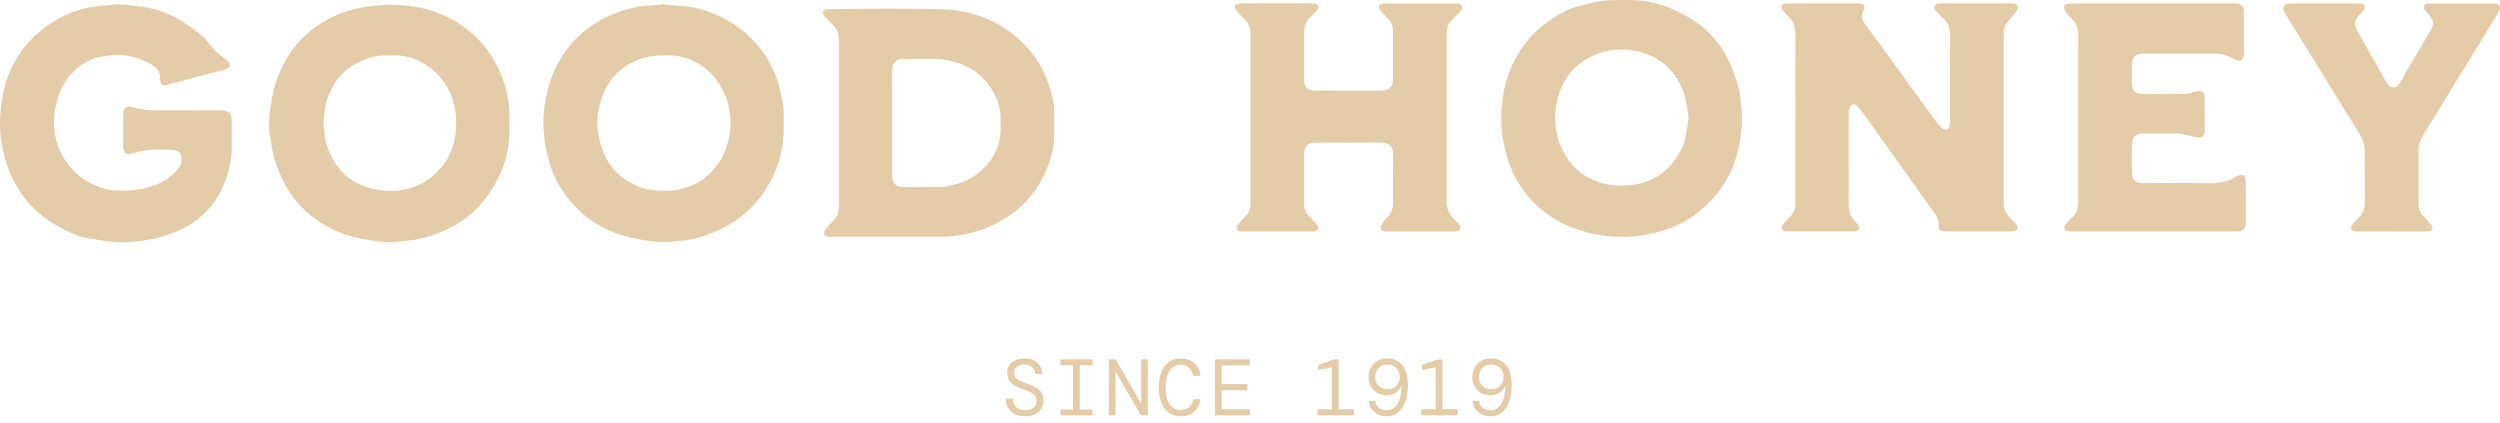 <svg xmlns="http://www.w3.org/2000/svg" fill="none" viewBox="0 0 313 53" height="53" width="313">
<path fill="#E5CCA8" d="M224.777 14.7C224.777 11.243 224.76 7.785 224.788 4.33C224.795 3.392 224.535 2.622 223.833 1.997C223.622 1.805 223.427 1.596 223.251 1.371C223.108 1.193 222.948 0.993 223.068 0.742C223.187 0.49 223.409 0.448 223.653 0.443C223.775 0.443 223.897 0.433 224.028 0.433C226.825 0.433 229.623 0.433 232.423 0.433C232.619 0.426 232.815 0.439 233.009 0.47C233.375 0.543 233.497 0.797 233.39 1.149C233.37 1.218 233.341 1.283 233.304 1.345C232.928 1.939 233.118 2.467 233.489 2.976C234.402 4.228 235.314 5.479 236.226 6.73C237.649 8.689 239.072 10.65 240.496 12.613C241.166 13.534 241.839 14.452 242.518 15.369C242.698 15.636 242.918 15.873 243.171 16.072C243.602 16.384 243.951 16.257 244.093 15.741C244.146 15.497 244.166 15.247 244.153 14.997C244.153 13.5 244.153 12.003 244.153 10.506C244.153 8.492 244.128 6.48 244.162 4.463C244.177 3.56 243.904 2.833 243.229 2.235C242.93 1.955 242.647 1.657 242.382 1.345C242.237 1.183 242.105 0.996 242.204 0.765C242.303 0.534 242.531 0.455 242.776 0.445C242.953 0.438 243.133 0.432 243.311 0.432H251.545C251.741 0.432 251.938 0.432 252.133 0.449C252.538 0.489 252.696 0.716 252.599 1.107C252.544 1.296 252.445 1.469 252.309 1.612C252.043 1.923 251.779 2.236 251.505 2.541C251.095 2.973 250.869 3.546 250.874 4.141C250.874 4.409 250.868 4.676 250.868 4.944C250.868 11.521 250.868 18.098 250.868 24.674C250.868 24.96 250.875 25.245 250.876 25.529C250.876 26.123 251.112 26.694 251.532 27.115C251.813 27.411 252.099 27.706 252.371 28.011C252.528 28.187 252.667 28.39 252.571 28.64C252.464 28.918 252.205 28.95 251.95 28.965C251.79 28.975 251.629 28.978 251.469 28.978C248.956 28.978 246.443 28.978 243.929 28.978C243.698 28.985 243.466 28.971 243.238 28.936C242.858 28.869 242.674 28.686 242.715 28.316C242.795 27.619 242.496 27.085 242.105 26.55C240.66 24.54 239.235 22.517 237.796 20.503C236.317 18.43 234.836 16.359 233.351 14.291C233.108 13.939 232.834 13.609 232.534 13.305C232.127 12.903 231.773 12.984 231.558 13.512C231.444 13.784 231.455 14.071 231.455 14.355C231.451 16.156 231.451 17.956 231.455 19.756C231.455 21.734 231.471 23.713 231.455 25.692C231.443 26.075 231.512 26.457 231.658 26.812C231.804 27.166 232.023 27.486 232.301 27.75C232.453 27.901 232.585 28.069 232.695 28.253C232.877 28.562 232.778 28.809 232.434 28.913C232.262 28.958 232.084 28.978 231.906 28.973C229.25 28.973 226.594 28.973 223.939 28.973C223.62 28.973 223.244 29.006 223.085 28.658C222.925 28.31 223.242 28.067 223.441 27.828C223.657 27.57 223.903 27.34 224.138 27.096C224.345 26.887 224.509 26.638 224.619 26.364C224.729 26.091 224.783 25.798 224.778 25.503C224.778 24.362 224.778 23.221 224.778 22.081C224.779 19.62 224.778 17.16 224.777 14.7Z"></path>
<path fill="#E5CCA8" d="M111.325 29.651C109.047 29.651 106.767 29.651 104.483 29.651C104.215 29.658 103.948 29.649 103.682 29.623C103.194 29.563 103.043 29.248 103.293 28.826C103.425 28.615 103.577 28.416 103.746 28.233C103.945 28.006 104.165 27.798 104.373 27.577C104.585 27.36 104.752 27.102 104.864 26.82C104.976 26.538 105.031 26.236 105.027 25.932C105.027 25.094 105.027 24.257 105.027 23.42V5.831C105.027 5.587 105.012 5.332 105.027 5.083C105.083 4.214 104.725 3.531 104.113 2.95C103.854 2.706 103.605 2.45 103.361 2.191C103.261 2.091 103.176 1.976 103.11 1.85C102.938 1.506 103.061 1.258 103.441 1.181C103.599 1.154 103.76 1.142 103.92 1.144C108.57 1.074 113.222 1.048 117.87 1.153C119.815 1.198 121.734 1.601 123.533 2.343C125.425 3.116 127.027 4.281 128.436 5.767C129.696 7.106 130.656 8.698 131.252 10.436C131.54 11.259 131.765 12.103 131.924 12.961C131.971 13.243 131.992 13.529 131.985 13.815C131.985 14.866 131.985 15.918 131.985 16.969C131.968 18.146 131.748 19.311 131.335 20.414C130.88 21.729 130.232 22.968 129.412 24.093C128.343 25.524 126.983 26.712 125.421 27.579C124.521 28.087 123.605 28.568 122.615 28.862C121.798 29.102 120.968 29.297 120.129 29.446C118.323 29.773 116.504 29.618 114.69 29.65C113.571 29.667 112.447 29.651 111.325 29.651ZM115.502 23.419V23.401H118.175C118.43 23.401 118.663 23.279 118.907 23.234C120.626 22.936 122.109 22.193 123.313 20.909C124.517 19.626 125.238 18.103 125.276 16.307C125.286 15.825 125.276 15.345 125.276 14.863C125.287 13.422 124.799 12.132 124.015 10.959C122.531 8.737 120.323 7.688 117.763 7.433C116.156 7.272 114.521 7.385 112.9 7.406C112.23 7.414 111.813 7.834 111.729 8.504C111.704 8.752 111.696 9.002 111.703 9.252C111.703 13.37 111.703 17.488 111.703 21.605C111.703 21.748 111.703 21.89 111.703 22.032C111.736 22.973 112.16 23.407 113.093 23.423C113.898 23.428 114.701 23.419 115.502 23.419Z"></path>
<path fill="#E5CCA8" d="M29.015 17.148C29.015 17.61 29.023 18.075 29.015 18.538C28.976 20.376 28.529 22.184 27.708 23.829C26.879 25.51 25.667 26.835 24.151 27.878C23.311 28.45 22.399 28.906 21.438 29.235C20.663 29.507 19.897 29.793 19.084 29.929C17.219 30.245 15.358 30.51 13.454 30.214C12.539 30.07 11.624 29.937 10.713 29.762C9.774 29.583 8.929 29.169 8.077 28.761C6.479 28.004 5.036 26.957 3.82 25.674C3.241 25.043 2.724 24.359 2.276 23.63C1.431 22.288 0.876 20.847 0.483 19.312C-0.136 16.892 -0.127 14.467 0.322 12.049C1.067 8.089 3.136 4.973 6.545 2.796C8.517 1.526 10.79 0.799 13.133 0.691C13.577 0.667 14.019 0.604 14.463 0.561C14.621 0.537 14.782 0.528 14.942 0.534C16.838 0.721 18.744 0.837 20.555 1.547C21.632 1.974 22.656 2.526 23.605 3.192C24.116 3.547 24.603 3.94 25.093 4.324C25.433 4.584 25.735 4.891 25.99 5.235C26.593 6.055 27.324 6.772 28.155 7.358C28.318 7.467 28.468 7.592 28.605 7.733C28.875 8.033 28.833 8.32 28.498 8.538C28.282 8.664 28.047 8.753 27.802 8.802C26.44 9.155 25.07 9.481 23.721 9.876C22.798 10.146 21.866 10.364 20.94 10.619C20.318 10.787 20.047 10.619 20.053 9.967C20.059 9.343 19.924 8.793 19.413 8.401C18.83 7.962 18.184 7.613 17.498 7.364C16.083 6.832 14.612 6.83 13.168 7.006C11.54 7.2 10.041 7.99 8.959 9.224C8.081 10.19 7.457 11.36 7.144 12.628C6.9 13.566 6.718 14.5 6.752 15.472C6.823 17.554 7.484 19.401 8.868 20.99C9.932 22.226 11.337 23.122 12.907 23.566C13.499 23.738 14.11 23.881 14.746 23.853C15.316 23.828 15.892 23.89 16.454 23.834C18.44 23.639 20.298 23.102 21.795 21.68C22.161 21.339 22.504 20.981 22.662 20.484C22.97 19.508 22.496 18.79 21.477 18.755C19.854 18.701 18.232 18.665 16.66 19.192C16.541 19.232 16.419 19.26 16.294 19.276C15.84 19.331 15.527 19.105 15.447 18.658C15.426 18.517 15.417 18.375 15.421 18.233C15.421 16.967 15.412 15.701 15.421 14.436C15.428 13.473 15.77 13.171 16.683 13.437C17.851 13.774 19.031 13.822 20.229 13.815C22.653 13.8 25.077 13.826 27.502 13.805C28.662 13.795 29.057 14.171 29.012 15.329C28.995 15.934 29.015 16.542 29.015 17.148Z"></path>
<path fill="#E5CCA8" d="M98.118 15.273C98.118 15.773 98.127 16.127 98.118 16.485C98.066 18.521 97.562 20.519 96.641 22.336C96.229 23.151 95.793 23.945 95.225 24.654C94.005 26.183 92.583 27.484 90.819 28.392C89.765 28.951 88.655 29.396 87.508 29.722C86.734 29.93 85.954 30.118 85.146 30.143C85.021 30.141 84.896 30.149 84.772 30.167C83.62 30.388 82.475 30.332 81.317 30.167C79.956 29.977 78.617 29.733 77.315 29.269C74.852 28.393 72.789 26.961 71.177 24.906C70.001 23.408 69.118 21.761 68.649 19.888C68.246 18.272 67.992 16.646 68.039 14.979C68.083 13.645 68.277 12.32 68.618 11.029C68.962 9.756 69.48 8.535 70.157 7.403C71.076 5.832 72.316 4.472 73.794 3.41C75.665 2.044 77.755 1.258 79.998 0.816C80.281 0.769 80.566 0.738 80.852 0.723C81.456 0.677 82.063 0.666 82.663 0.564C82.838 0.527 83.017 0.519 83.195 0.539C84.391 0.736 85.611 0.681 86.805 0.936C88.746 1.335 90.587 2.123 92.215 3.254C94.704 4.996 96.411 7.337 97.376 10.208C97.6 10.88 97.689 11.597 97.884 12.282C98.175 13.317 98.106 14.367 98.118 15.273ZM83.184 6.957C82.212 6.9 81.238 7.027 80.313 7.331C77.424 8.307 75.771 10.347 75.055 13.222C74.728 14.487 74.695 15.809 74.957 17.089C75.435 19.378 76.432 21.312 78.47 22.596C79.51 23.251 80.645 23.702 81.858 23.806C83.002 23.903 84.167 23.969 85.309 23.654C86.451 23.34 87.49 22.892 88.397 22.14C90.227 20.623 91.139 18.608 91.41 16.304C91.617 14.531 91.26 12.817 90.454 11.226C89.699 9.693 88.459 8.452 86.927 7.695C85.731 7.104 84.443 6.826 83.184 6.957Z"></path>
<path fill="#E5CCA8" d="M202.961 0C203.449 0 203.815 0 204.165 0C206.145 0.039 208.093 0.501 209.879 1.357C211.312 2.03 212.645 2.84 213.783 3.935C214.939 5.053 215.877 6.377 216.549 7.839C217.07 8.959 217.43 10.13 217.759 11.314C217.781 11.382 217.796 11.451 217.805 11.522C217.957 12.973 218.191 14.421 218.062 15.888C217.836 18.435 217.254 20.89 215.834 23.053C214.575 25.01 212.854 26.627 210.823 27.762C209.632 28.426 208.359 28.86 207.041 29.181C205.275 29.617 203.45 29.756 201.638 29.595C200.77 29.531 199.909 29.395 199.064 29.188C197.61 28.804 196.193 28.354 194.896 27.572C192.05 25.853 190.004 23.479 188.899 20.318C188.591 19.389 188.351 18.44 188.179 17.477C187.887 15.985 187.916 14.482 188.057 13.006C188.265 10.778 188.9 8.649 190.087 6.705C190.925 5.335 191.934 4.127 193.209 3.161C194.551 2.15 195.933 1.227 197.594 0.784C198.435 0.56 199.265 0.329 200.126 0.174C201.114 -0.02 202.103 0.034 202.961 0ZM194.716 14.311C194.716 16.327 194.979 17.514 195.692 18.918C196.654 20.812 198.141 22.123 200.161 22.805C201.737 23.337 203.333 23.358 204.958 23.042C207.595 22.53 209.38 20.953 210.546 18.604C210.76 18.172 210.914 17.714 211.002 17.241C211.124 16.576 211.239 15.91 211.355 15.243C211.413 14.945 211.42 14.639 211.376 14.338C211.202 13.305 211.063 12.27 210.671 11.278C209.663 8.733 207.817 7.13 205.201 6.471C204.094 6.179 202.94 6.112 201.807 6.276C200.674 6.44 199.585 6.83 198.607 7.424C197.296 8.167 196.252 9.302 195.62 10.669C195.091 11.815 194.784 13.051 194.716 14.311Z"></path>
<path fill="#E5CCA8" d="M63.78 15.515C63.78 15.747 63.78 15.979 63.78 16.211C63.828 19.028 62.975 21.594 61.449 23.914C60.106 25.953 58.335 27.598 56.116 28.647C54.377 29.468 52.547 30.081 50.589 30.159C50.34 30.172 50.091 30.201 49.846 30.245C49.105 30.357 48.352 30.357 47.611 30.245C46.55 30.126 45.495 29.953 44.452 29.726C43.066 29.391 41.741 28.842 40.526 28.097C38.434 26.835 36.769 25.176 35.631 23.004C35.051 21.899 34.591 20.736 34.257 19.533C34.156 19.155 34.078 18.771 34.024 18.384C33.841 17.154 33.568 15.925 33.719 14.672C33.941 12.818 34.186 10.967 34.939 9.225C35.658 7.555 36.587 6.016 37.887 4.748C39.469 3.197 41.396 2.043 43.511 1.381C44.94 0.928 46.38 0.725 47.863 0.638C49.66 0.526 51.463 0.685 53.212 1.109C55.158 1.581 56.977 2.473 58.541 3.722C60.06 4.915 61.3 6.425 62.175 8.148C62.73 9.246 63.205 10.382 63.452 11.591C63.603 12.337 63.774 13.089 63.776 13.859C63.776 14.411 63.776 14.964 63.776 15.515H63.78ZM48.773 6.959C47.786 6.876 46.792 7.02 45.868 7.379C44.648 7.84 43.55 8.457 42.664 9.429C41.964 10.191 41.523 11.097 41.11 12.029C40.628 13.114 40.656 14.287 40.494 15.427C40.492 15.569 40.51 15.711 40.547 15.849C40.584 16.041 40.611 16.235 40.624 16.431C40.642 17.407 40.916 18.323 41.311 19.21C42.501 21.881 44.618 23.368 47.437 23.789C48.867 24.024 50.333 23.907 51.708 23.447C53.361 22.874 54.636 21.833 55.631 20.454C56.527 19.216 56.973 17.779 57.078 16.262C57.2 14.609 56.99 13.002 56.272 11.472C55.534 9.896 54.304 8.601 52.767 7.784C51.546 7.119 50.156 6.832 48.772 6.959H48.773Z"></path>
<path fill="#E5CCA8" d="M159.895 0.429H163.848C164.063 0.429 164.277 0.436 164.49 0.445C164.704 0.455 164.923 0.509 165.013 0.743C165.104 0.977 164.996 1.166 164.85 1.33C164.577 1.635 164.296 1.94 164.007 2.223C163.772 2.442 163.586 2.708 163.46 3.004C163.334 3.3 163.271 3.618 163.275 3.94C163.286 5.936 163.275 7.933 163.282 9.929C163.282 10.911 163.708 11.341 164.682 11.345C167.463 11.356 170.244 11.339 173.024 11.354C173.864 11.354 174.405 10.817 174.402 10.001C174.391 7.951 174.402 5.9 174.402 3.85C174.411 3.309 174.205 2.786 173.83 2.396C173.561 2.111 173.292 1.826 173.024 1.542C172.925 1.441 172.834 1.331 172.755 1.214C172.54 0.871 172.652 0.578 173.04 0.482C173.197 0.448 173.358 0.435 173.518 0.44C176.407 0.44 179.294 0.44 182.181 0.44C182.501 0.44 182.865 0.406 183.02 0.766C183.175 1.126 182.886 1.357 182.668 1.59C182.302 1.98 181.939 2.373 181.579 2.767C181.3 3.074 181.144 3.473 181.143 3.888C181.134 4.173 181.123 4.458 181.123 4.742C181.123 11.392 181.123 18.041 181.123 24.692C181.123 24.814 181.134 24.942 181.123 25.065C181.043 26.089 181.459 26.895 182.194 27.573C182.391 27.755 182.568 27.956 182.723 28.174C182.967 28.524 182.845 28.835 182.436 28.94C182.279 28.974 182.119 28.989 181.959 28.984C179.231 28.984 176.503 28.984 173.776 28.984C173.459 28.984 173.088 29.03 172.913 28.692C172.725 28.326 173.012 28.05 173.2 27.78C173.365 27.547 173.549 27.329 173.75 27.127C173.975 26.897 174.15 26.623 174.264 26.322C174.377 26.021 174.427 25.7 174.409 25.378C174.397 24.595 174.409 23.811 174.409 23.026C174.409 21.956 174.388 20.886 174.415 19.817C174.451 18.405 174.236 17.809 172.463 17.838C170.039 17.879 167.615 17.848 165.19 17.848C165.012 17.848 164.833 17.848 164.655 17.856C163.699 17.891 163.289 18.286 163.283 19.245C163.271 21.349 163.283 23.452 163.283 25.557C163.278 26.115 163.495 26.654 163.886 27.052C164.13 27.312 164.374 27.569 164.618 27.83C164.732 27.942 164.836 28.065 164.928 28.196C165.161 28.562 165.039 28.847 164.607 28.946C164.467 28.974 164.325 28.986 164.183 28.983C161.348 28.983 158.513 28.983 155.679 28.983C155.379 28.983 155.033 29.009 154.888 28.669C154.743 28.329 154.997 28.094 155.192 27.869C155.449 27.573 155.726 27.296 156 27.015C156.34 26.667 156.536 26.203 156.547 25.716C156.56 25.414 156.562 25.106 156.562 24.808V4.852C156.562 4.692 156.551 4.53 156.562 4.371C156.622 3.549 156.325 2.879 155.732 2.316C155.397 1.997 155.079 1.659 154.782 1.304C154.432 0.885 154.586 0.53 155.136 0.45C155.349 0.428 155.563 0.42 155.776 0.426L159.895 0.429Z"></path>
<path fill="#E5CCA8" d="M269.656 28.983C266.34 28.983 263.025 28.983 259.71 28.983C259.442 28.992 259.175 28.98 258.909 28.946C258.453 28.87 258.308 28.538 258.585 28.171C258.843 27.831 259.131 27.513 259.445 27.223C260.011 26.697 260.2 26.052 260.2 25.302C260.193 18.314 260.193 11.326 260.2 4.339C260.2 3.585 260.001 2.943 259.447 2.413C259.198 2.159 258.963 1.891 258.743 1.61C258.625 1.476 258.534 1.32 258.474 1.152C258.352 0.764 258.487 0.519 258.884 0.458C259.043 0.438 259.203 0.43 259.363 0.434H279.738C279.827 0.434 279.916 0.434 280.005 0.434C280.573 0.471 280.891 0.767 280.925 1.338C280.952 1.801 280.941 2.264 280.942 2.728C280.942 4.03 280.949 5.33 280.942 6.632C280.935 7.586 280.607 7.794 279.753 7.408C279.558 7.319 279.367 7.222 279.177 7.124C278.669 6.859 278.105 6.72 277.532 6.719C274.466 6.719 271.4 6.719 268.334 6.719C268.227 6.719 268.12 6.724 268.013 6.735C267.357 6.803 267.02 7.126 266.946 7.79C266.921 8.074 266.911 8.359 266.918 8.644C266.918 9.286 266.904 9.929 266.937 10.569C266.979 11.371 267.353 11.753 268.15 11.76C269.914 11.777 271.679 11.76 273.444 11.76C273.947 11.76 274.42 11.569 274.908 11.478C275.063 11.439 275.221 11.412 275.38 11.398C275.524 11.391 275.666 11.437 275.779 11.527C275.893 11.616 275.97 11.744 275.996 11.886C276.021 11.99 276.033 12.096 276.032 12.203C276.032 13.594 276.046 14.985 276.032 16.374C276.023 17.063 275.711 17.304 275.03 17.177C274.505 17.08 273.987 16.947 273.466 16.827C273.118 16.749 272.761 16.711 272.404 16.714H268.5C268.358 16.712 268.215 16.718 268.073 16.732C267.385 16.806 266.975 17.18 266.945 17.865C266.884 19.183 266.88 20.503 266.945 21.821C266.979 22.503 267.357 22.84 268.043 22.901C268.326 22.926 268.612 22.924 268.897 22.924C271.459 22.924 274.031 22.89 276.597 22.941C277.796 22.965 278.893 22.741 279.922 22.145C280.046 22.075 280.174 22.011 280.306 21.955C280.737 21.771 281.038 21.922 281.134 22.384C281.165 22.56 281.178 22.738 281.172 22.916C281.172 24.521 281.172 26.126 281.172 27.73C281.176 27.89 281.166 28.05 281.143 28.209C281.118 28.406 281.025 28.589 280.88 28.725C280.736 28.861 280.548 28.943 280.349 28.956C280.083 28.979 279.815 28.987 279.548 28.98L269.656 28.983Z"></path>
<path fill="#E5CCA8" d="M299.446 28.98C298.072 28.98 296.699 28.98 295.327 28.98C295.113 28.997 294.898 28.976 294.691 28.919C294.342 28.797 294.235 28.509 294.447 28.202C294.607 27.987 294.781 27.783 294.968 27.592C295.111 27.433 295.26 27.279 295.411 27.128C295.899 26.64 296.077 26.062 296.072 25.383C296.058 23.226 296.052 21.069 296.072 18.917C296.082 18.03 295.73 17.292 295.285 16.572C294.64 15.528 293.994 14.483 293.347 13.438L288.887 6.206C288.027 4.812 287.168 3.417 286.309 2.022C286.162 1.799 286.036 1.562 285.931 1.316C285.751 0.847 285.974 0.504 286.474 0.449C286.634 0.435 286.794 0.43 286.955 0.433H295.032C295.228 0.428 295.424 0.436 295.618 0.459C296.069 0.526 296.208 0.845 295.965 1.233C295.914 1.306 295.857 1.375 295.794 1.438C295.734 1.504 295.672 1.56 295.607 1.629C294.688 2.605 294.631 2.964 295.288 4.131C296.44 6.18 297.606 8.221 298.766 10.264C298.853 10.441 298.973 10.599 299.119 10.73C299.475 11.02 299.903 11.016 300.224 10.693C300.35 10.567 300.458 10.424 300.543 10.268C301.676 8.187 302.912 6.166 304.125 4.131C304.843 2.924 304.792 2.596 303.837 1.536C303.637 1.314 303.367 1.087 303.509 0.749C303.65 0.411 303.997 0.438 304.299 0.438C306.92 0.438 309.541 0.438 312.161 0.438C312.251 0.437 312.34 0.442 312.428 0.453C312.917 0.516 313.114 0.83 312.935 1.282C312.873 1.43 312.799 1.573 312.713 1.708C311.973 2.928 311.23 4.144 310.484 5.355C309.43 7.068 308.378 8.78 307.327 10.492C306.15 12.403 304.973 14.315 303.795 16.227C303.551 16.621 303.329 17.027 303.113 17.437C302.909 17.815 302.8 18.237 302.796 18.667C302.796 20.967 302.796 23.267 302.796 25.566C302.79 25.834 302.837 26.101 302.935 26.35C303.033 26.6 303.18 26.827 303.367 27.02C303.699 27.367 304.034 27.714 304.343 28.082C304.724 28.54 304.587 28.884 303.998 28.959C303.785 28.981 303.571 28.989 303.357 28.984C302.056 28.984 300.755 28.984 299.453 28.984L299.446 28.98Z"></path>
<path fill="#E5CCA8" d="M128.34 52.12C127.846 52.12 127.416 52.027 127.05 51.84C126.69 51.653 126.41 51.393 126.21 51.06C126.016 50.727 125.916 50.337 125.91 49.89H126.79C126.796 50.29 126.93 50.637 127.19 50.93C127.456 51.217 127.84 51.36 128.34 51.36C128.8 51.36 129.153 51.25 129.4 51.03C129.653 50.803 129.78 50.533 129.78 50.22C129.78 49.96 129.72 49.743 129.6 49.57C129.48 49.39 129.283 49.233 129.01 49.1C128.743 48.96 128.383 48.817 127.93 48.67C127.29 48.477 126.823 48.213 126.53 47.88C126.236 47.547 126.09 47.133 126.09 46.64C126.09 46.307 126.176 46.007 126.35 45.74C126.523 45.473 126.773 45.263 127.1 45.11C127.426 44.957 127.823 44.88 128.29 44.88C128.73 44.88 129.113 44.963 129.44 45.13C129.773 45.29 130.03 45.517 130.21 45.81C130.396 46.103 130.49 46.44 130.49 46.82H129.61C129.61 46.633 129.56 46.45 129.46 46.27C129.36 46.09 129.21 45.94 129.01 45.82C128.81 45.7 128.556 45.64 128.25 45.64C127.883 45.64 127.576 45.73 127.33 45.91C127.083 46.083 126.96 46.323 126.96 46.63C126.96 46.863 127.013 47.06 127.12 47.22C127.233 47.38 127.416 47.527 127.67 47.66C127.923 47.787 128.266 47.923 128.7 48.07C129.106 48.203 129.453 48.36 129.74 48.54C130.033 48.713 130.256 48.93 130.41 49.19C130.57 49.45 130.65 49.773 130.65 50.16C130.65 50.54 130.553 50.877 130.36 51.17C130.166 51.463 129.896 51.697 129.55 51.87C129.203 52.037 128.8 52.12 128.34 52.12ZM132.756 52V51.27H134.346V45.73H132.756V45H136.776V45.73H135.186V51.27H136.776V52H132.756ZM138.832 52V45H139.692L142.872 50.53V45H143.702V52H142.832L139.652 46.47V52H138.832ZM147.808 52.12C147.241 52.12 146.751 51.97 146.338 51.67C145.931 51.37 145.618 50.95 145.398 50.41C145.184 49.87 145.078 49.233 145.078 48.5C145.078 47.773 145.184 47.14 145.398 46.6C145.618 46.053 145.931 45.63 146.338 45.33C146.751 45.03 147.241 44.88 147.808 44.88C148.528 44.88 149.108 45.08 149.548 45.48C149.988 45.873 150.244 46.4 150.318 47.06H149.388C149.321 46.667 149.154 46.337 148.888 46.07C148.621 45.803 148.261 45.67 147.808 45.67C147.228 45.67 146.771 45.923 146.438 46.43C146.104 46.93 145.938 47.62 145.938 48.5C145.938 49.387 146.104 50.08 146.438 50.58C146.771 51.08 147.228 51.33 147.808 51.33C148.281 51.33 148.644 51.203 148.898 50.95C149.158 50.697 149.321 50.37 149.388 49.97H150.318C150.211 50.637 149.944 51.163 149.518 51.55C149.098 51.93 148.528 52.12 147.808 52.12ZM152.114 52V45H156.484V45.76H152.954V48.09H156.184V48.85H152.954V51.24H156.484V52H152.114ZM164.946 52V51.24H166.756V45.99L165.046 46.32V45.68L167.036 45H167.596V51.24H169.506V52H164.946ZM173.622 52.12C173.196 52.12 172.816 52.037 172.482 51.87C172.156 51.697 171.892 51.467 171.692 51.18C171.499 50.887 171.386 50.56 171.352 50.2H172.162C172.222 50.553 172.379 50.837 172.632 51.05C172.892 51.257 173.222 51.36 173.622 51.36C174.149 51.36 174.579 51.123 174.912 50.65C175.246 50.17 175.436 49.423 175.482 48.41H175.422C175.242 48.723 175.012 48.98 174.732 49.18C174.452 49.38 174.059 49.48 173.552 49.48C173.132 49.48 172.756 49.383 172.422 49.19C172.089 48.997 171.822 48.73 171.622 48.39C171.429 48.05 171.332 47.663 171.332 47.23C171.332 46.803 171.426 46.413 171.612 46.06C171.806 45.7 172.076 45.413 172.422 45.2C172.776 44.987 173.186 44.88 173.652 44.88C174.532 44.88 175.189 45.18 175.622 45.78C176.056 46.38 176.272 47.197 176.272 48.23C176.272 48.997 176.169 49.673 175.962 50.26C175.756 50.84 175.456 51.297 175.062 51.63C174.669 51.957 174.189 52.12 173.622 52.12ZM173.712 48.72C174.179 48.72 174.552 48.573 174.832 48.28C175.112 47.987 175.252 47.62 175.252 47.18C175.252 46.74 175.112 46.373 174.832 46.08C174.552 45.787 174.179 45.64 173.712 45.64C173.246 45.64 172.872 45.787 172.592 46.08C172.319 46.373 172.182 46.74 172.182 47.18C172.182 47.627 172.319 47.997 172.592 48.29C172.872 48.577 173.246 48.72 173.712 48.72ZM177.938 52V51.24H179.748V45.99L178.038 46.32V45.68L180.028 45H180.588V51.24H182.498V52H177.938ZM186.614 52.12C186.188 52.12 185.808 52.037 185.474 51.87C185.148 51.697 184.884 51.467 184.684 51.18C184.491 50.887 184.378 50.56 184.344 50.2H185.154C185.214 50.553 185.371 50.837 185.624 51.05C185.884 51.257 186.214 51.36 186.614 51.36C187.141 51.36 187.571 51.123 187.904 50.65C188.238 50.17 188.428 49.423 188.474 48.41H188.414C188.234 48.723 188.004 48.98 187.724 49.18C187.444 49.38 187.051 49.48 186.544 49.48C186.124 49.48 185.748 49.383 185.414 49.19C185.081 48.997 184.814 48.73 184.614 48.39C184.421 48.05 184.324 47.663 184.324 47.23C184.324 46.803 184.418 46.413 184.604 46.06C184.798 45.7 185.068 45.413 185.414 45.2C185.768 44.987 186.178 44.88 186.644 44.88C187.524 44.88 188.181 45.18 188.614 45.78C189.048 46.38 189.264 47.197 189.264 48.23C189.264 48.997 189.161 49.673 188.954 50.26C188.748 50.84 188.448 51.297 188.054 51.63C187.661 51.957 187.181 52.12 186.614 52.12ZM186.704 48.72C187.171 48.72 187.544 48.573 187.824 48.28C188.104 47.987 188.244 47.62 188.244 47.18C188.244 46.74 188.104 46.373 187.824 46.08C187.544 45.787 187.171 45.64 186.704 45.64C186.238 45.64 185.864 45.787 185.584 46.08C185.311 46.373 185.174 46.74 185.174 47.18C185.174 47.627 185.311 47.997 185.584 48.29C185.864 48.577 186.238 48.72 186.704 48.72Z"></path>
</svg>
